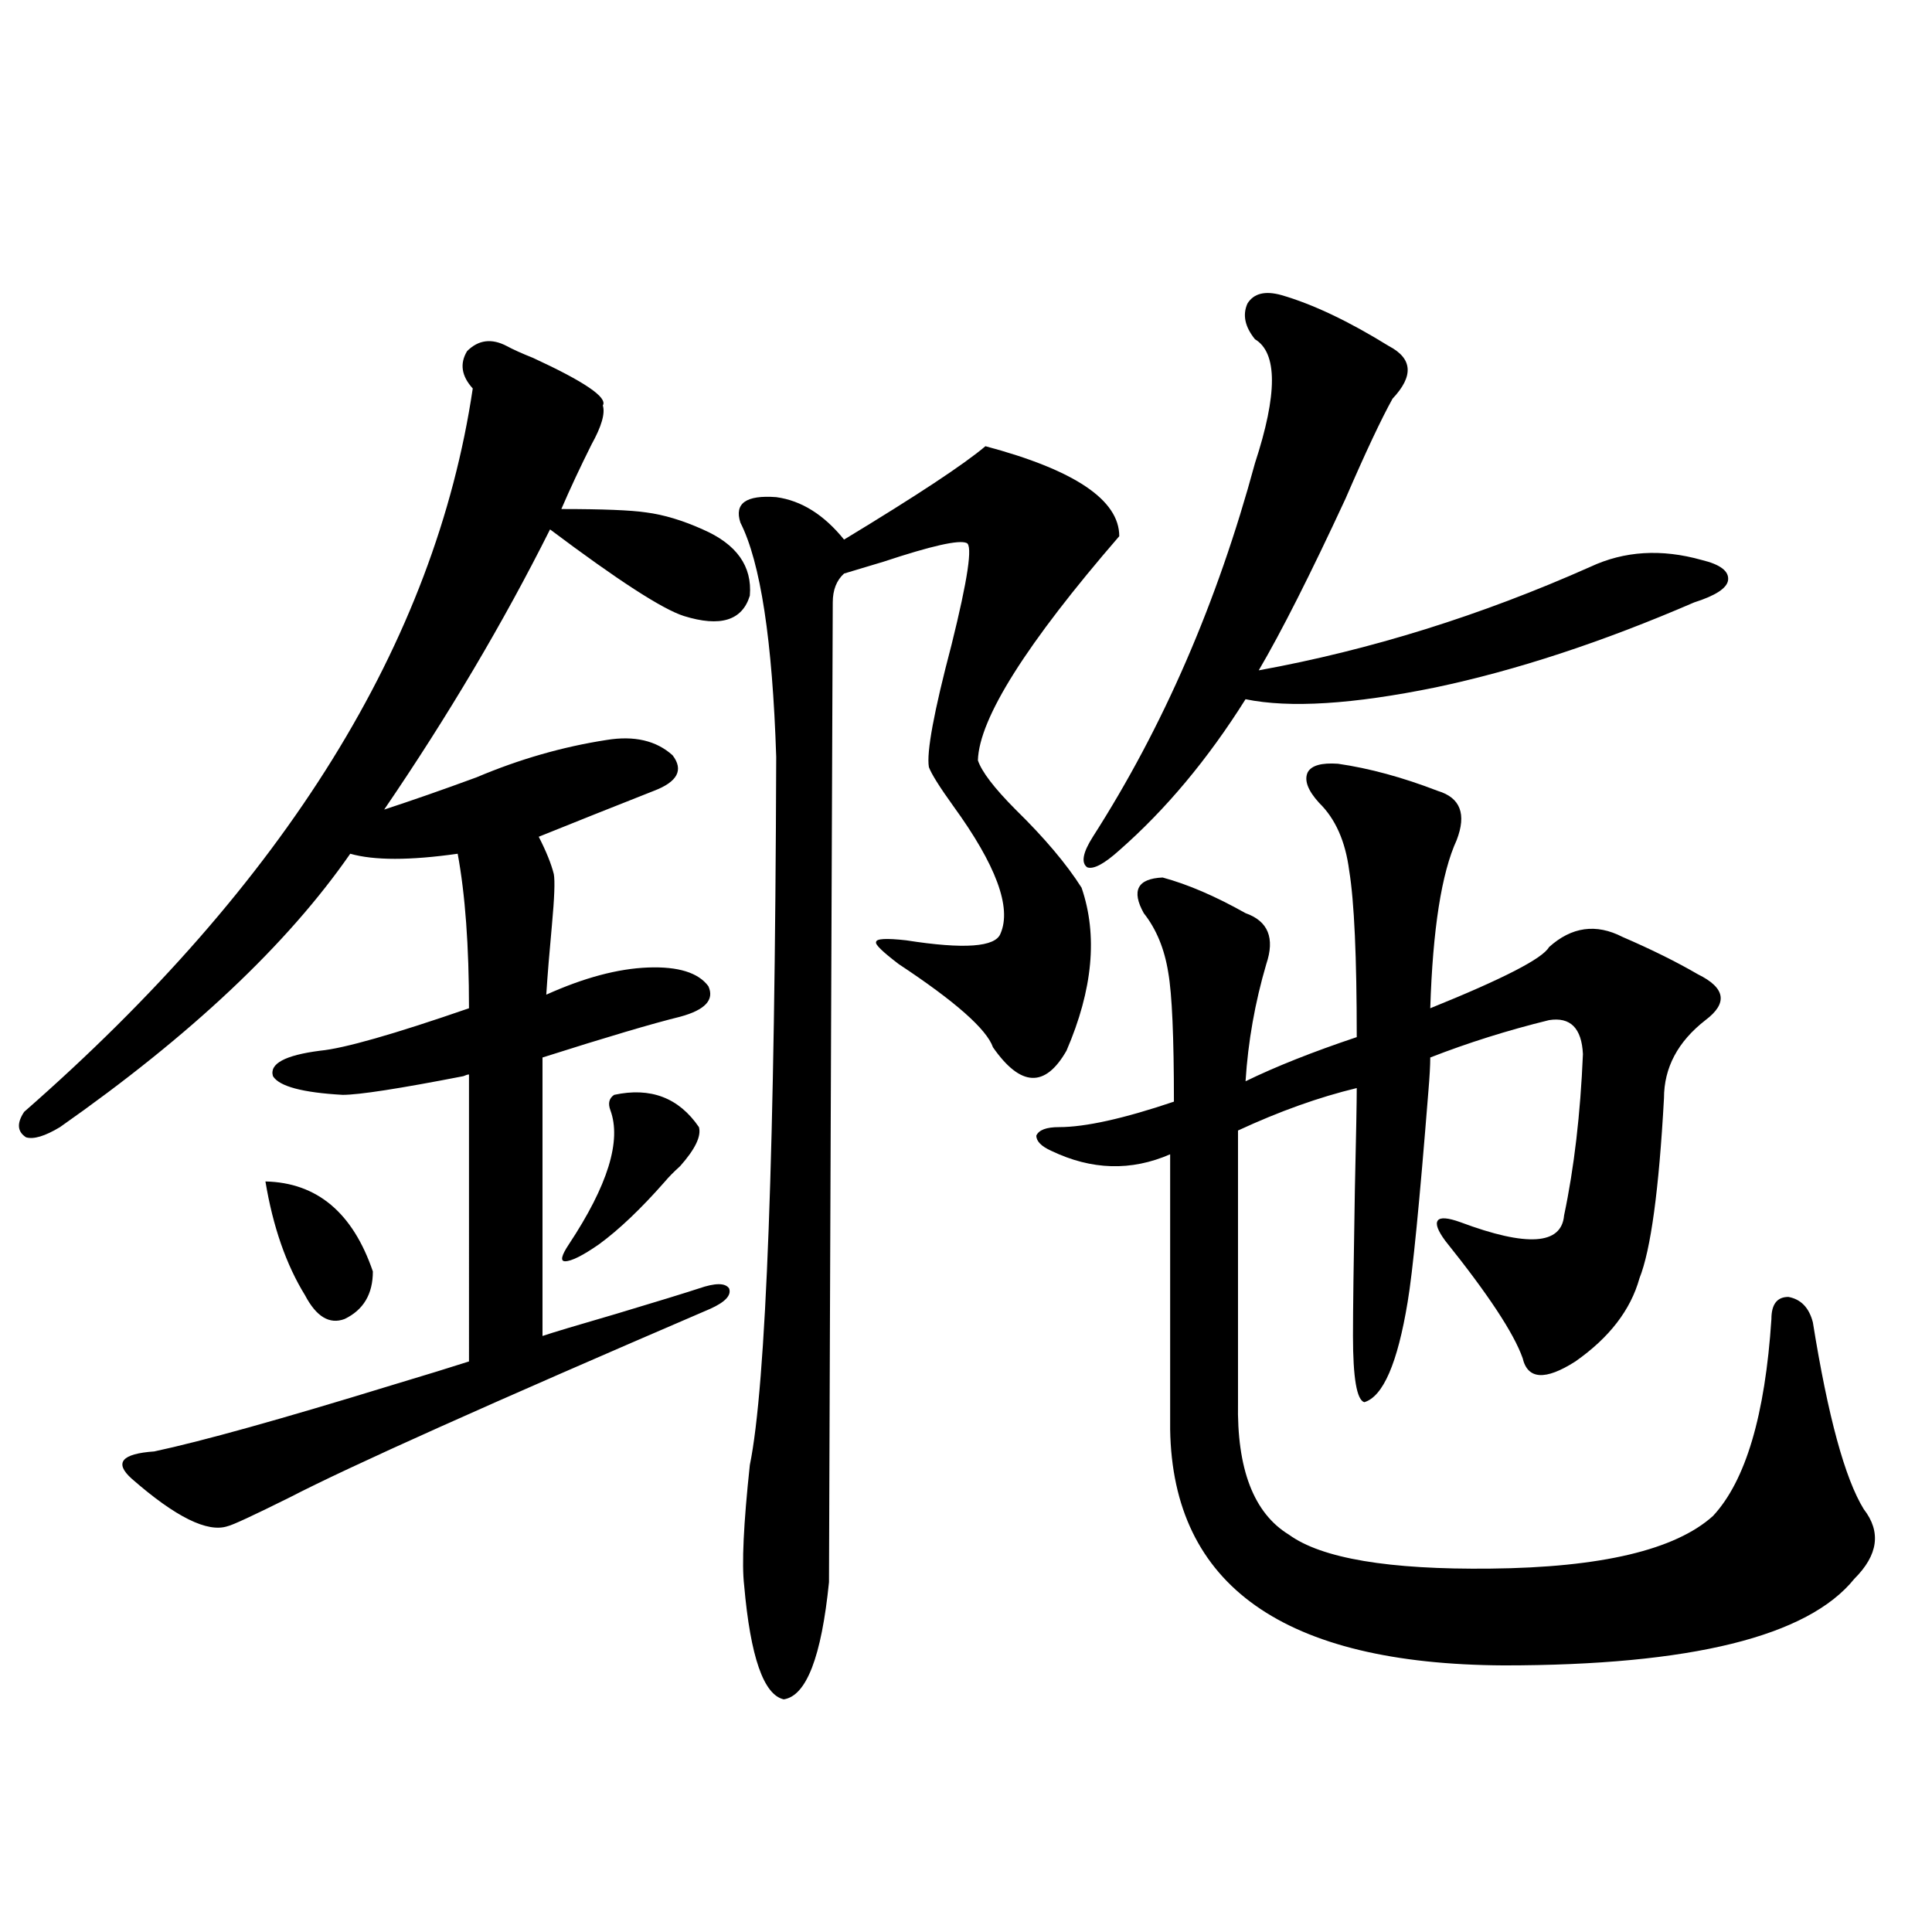 <?xml version="1.0" encoding="utf-8"?>
<!-- Generator: Adobe Illustrator 16.0.0, SVG Export Plug-In . SVG Version: 6.00 Build 0)  -->
<!DOCTYPE svg PUBLIC "-//W3C//DTD SVG 1.1//EN" "http://www.w3.org/Graphics/SVG/1.1/DTD/svg11.dtd">
<svg version="1.1" id="图层_1" xmlns="http://www.w3.org/2000/svg" xmlns:xlink="http://www.w3.org/1999/xlink" x="0px" y="0px"
	 width="1000px" height="1000px" viewBox="0 0 1000 1000" enable-background="new 0 0 1000 1000" xml:space="preserve">
<path d="M262.262,179.098c3.247,1.758,7.805,3.818,13.658,6.152c26.661,12.305,38.688,20.517,36.097,24.609
	c1.296,4.106-0.655,10.849-5.854,20.215c-5.854,11.728-11.066,22.852-15.609,33.398c21.463,0,36.097,0.591,43.901,1.758
	c9.101,1.181,18.856,4.106,29.268,8.789c17.561,7.622,25.686,19.048,24.39,34.277c-3.902,12.895-15.289,16.411-34.146,10.547
	c-11.066-3.516-34.146-18.457-69.267-44.824c-24.069,48.052-52.682,96.391-85.852,145.02c14.299-4.683,30.243-10.245,47.804-16.699
	c22.104-9.366,44.542-15.82,67.315-19.336c14.299-2.334,25.686,0.302,34.146,7.91c5.854,7.622,2.592,13.774-9.756,18.457
	c-20.822,8.212-40.654,16.123-59.511,23.73c3.902,7.622,6.494,14.063,7.805,19.336c0.641,3.516,0.32,12.305-0.976,26.367
	c-1.311,14.063-2.286,26.079-2.927,36.035c19.512-8.789,37.072-13.472,52.682-14.063c15.609-0.577,26.006,2.637,31.219,9.668
	c3.247,7.031-1.631,12.305-14.634,15.82c-14.313,3.516-38.048,10.547-71.218,21.094V691.5c5.198-1.758,17.881-5.562,38.048-11.426
	c21.463-6.441,35.762-10.835,42.926-13.184c8.445-2.925,13.658-2.925,15.609,0c1.296,3.516-1.951,7.031-9.756,10.547
	c-114.479,49.219-186.992,81.738-217.556,97.559c-18.871,9.38-29.603,14.365-32.194,14.941
	c-10.411,3.516-26.996-4.683-49.755-24.609c-4.558-4.092-5.854-7.32-3.902-9.668c1.951-2.334,7.149-3.804,15.609-4.395
	c24.71-5.273,65.685-16.699,122.924-34.277c17.561-5.273,30.884-9.366,39.999-12.305V556.149c-0.655,0-1.631,0.302-2.927,0.879
	c-33.17,6.455-53.992,9.668-62.438,9.668c-20.822-1.167-32.85-4.395-36.097-9.668c-1.951-6.441,6.174-10.835,24.39-13.184
	c12.348-1.167,38.048-8.487,77.071-21.973c0-32.217-1.951-58.887-5.854-79.98c-24.725,3.516-43.261,3.516-55.608,0
	c-32.529,46.884-82.604,94.043-150.24,141.504c-7.805,4.697-13.658,6.455-17.561,5.273c-4.558-2.925-4.878-7.32-0.976-13.184
	c135.271-118.35,212.678-243.155,232.189-374.414c-5.854-6.441-6.829-12.881-2.927-19.336
	C247.628,175.885,254.457,175.006,262.262,179.098z M137.387,611.52c26.661,0.591,45.197,16.123,55.608,46.582
	c0,11.728-4.878,19.927-14.634,24.609c-7.805,2.939-14.634-1.167-20.487-12.305C148.118,654.586,141.289,634.962,137.387,611.52z
	 M317.87,566.696c18.856-4.092,33.49,1.469,43.901,16.699c1.296,4.697-1.951,11.426-9.756,20.215
	c-3.262,2.939-5.854,5.576-7.805,7.91c-12.362,14.063-23.749,24.912-34.146,32.52c-8.46,5.864-14.313,8.789-17.561,8.789
	c-2.606,0-1.951-2.925,1.951-8.789c20.152-30.459,27.316-53.613,21.463-69.434C314.608,571.09,315.264,568.453,317.87,566.696z
	 M510.061,230.953c46.173,12.305,69.267,27.837,69.267,46.582c-48.139,55.673-72.528,94.345-73.169,116.016
	c1.951,5.864,8.445,14.365,19.512,25.488c14.954,14.653,26.341,28.125,34.146,40.43c8.445,24.609,5.854,52.734-7.805,84.375
	c-11.066,19.336-23.749,18.759-38.048-1.758c-3.262-9.366-19.512-23.73-48.779-43.066c-8.46-6.441-12.362-10.245-11.707-11.426
	c0-1.758,5.198-2.046,15.609-0.879c29.908,4.697,46.173,3.516,48.779-3.516c5.854-13.472-2.286-35.445-24.39-65.918
	c-7.164-9.956-11.387-16.699-12.683-20.215c-1.311-7.608,2.592-28.702,11.707-63.281c8.445-33.975,11.052-51.553,7.805-52.734
	c-3.902-1.758-18.216,1.469-42.926,9.668c-9.756,2.939-16.585,4.985-20.487,6.152c-3.902,3.516-5.854,8.501-5.854,14.941
	c-1.311,329.892-1.951,498.93-1.951,507.129c-3.902,38.672-11.707,58.887-23.414,60.645c-10.411-2.348-17.24-21.973-20.487-58.887
	c-1.311-11.124-0.335-31.929,2.927-62.402c8.445-41.006,13.003-163.174,13.658-366.504c-1.951-60.342-8.14-100.772-18.536-121.289
	c-3.262-9.956,2.927-14.351,18.536-13.184c13.003,1.758,24.71,9.091,35.121,21.973C474.604,256.442,498.994,240.333,510.061,230.953
	z M548.108,583.395c13.658,0,33.49-4.395,59.511-13.184c0-33.398-0.976-55.659-2.927-66.797
	c-1.951-12.305-6.188-22.549-12.683-30.762c-6.509-11.714-3.262-17.866,9.756-18.457c13.003,3.516,27.316,9.668,42.926,18.457
	c11.707,4.106,15.274,12.895,10.731,26.367c-5.854,19.927-9.436,40.141-10.731,60.645c15.609-7.608,34.786-15.23,57.56-22.852
	c0-41.597-1.311-70.313-3.902-86.133c-1.951-15.23-7.164-26.944-15.609-35.156c-5.854-6.441-7.805-11.714-5.854-15.82
	c1.951-3.516,7.149-4.971,15.609-4.395c16.25,2.348,33.49,7.031,51.706,14.063c11.707,3.516,14.954,12.016,9.756,25.488
	c-7.805,17.001-12.362,46.005-13.658,87.012c37.713-15.23,58.2-25.777,61.462-31.641c11.707-10.547,24.39-12.305,38.048-5.273
	c14.954,6.455,27.957,12.895,39.023,19.336c14.299,7.031,15.609,14.941,3.902,23.73c-14.313,11.137-21.463,24.609-21.463,40.43
	c-2.606,47.461-6.829,78.525-12.683,93.164c-4.558,16.411-15.609,30.762-33.17,43.066c-15.609,9.97-24.725,9.38-27.316-1.758
	c-4.558-12.881-17.896-33.096-39.999-60.645c-3.902-5.273-5.213-8.789-3.902-10.547c1.296-1.758,5.198-1.456,11.707,0.879
	c34.466,12.895,52.347,11.728,53.657-3.516c5.198-24.609,8.445-52.432,9.756-83.496c-0.655-13.472-6.509-19.336-17.561-17.578
	c-21.463,5.273-41.95,11.728-61.462,19.336c0,4.106-0.335,9.97-0.976,17.578c-4.558,57.431-8.14,93.755-10.731,108.984
	c-5.213,31.641-12.683,48.93-22.438,51.855c-3.902-1.167-5.854-12.593-5.854-34.277c0-12.881,0.32-38.081,0.976-75.586
	c0.641-28.125,0.976-45.703,0.976-52.734c-19.512,4.697-39.999,12.016-61.462,21.973v140.625
	c-0.655,34.58,8.125,57.431,26.341,68.555c16.905,12.305,51.706,18.169,104.388,17.578c57.225-0.577,95.607-9.668,115.119-27.246
	c16.905-18.155,26.981-52.144,30.243-101.953c0-7.608,2.927-11.426,8.78-11.426c6.494,1.181,10.731,5.576,12.683,13.184
	c7.805,48.642,16.585,80.859,26.341,96.68c9.101,11.728,7.47,23.73-4.878,36.035c-24.069,29.883-84.556,44.824-181.459,44.824
	c-113.823-0.591-171.383-41.309-172.679-122.168V597.457c-20.167,8.789-40.654,8.212-61.462-1.758
	c-5.213-2.334-7.805-4.971-7.805-7.91C537.697,584.864,541.6,583.395,548.108,583.395z M663.228,152.731
	c16.25,4.697,34.786,13.486,55.608,26.367c12.348,6.455,13.003,15.532,1.951,27.246c-5.854,10.547-13.993,27.837-24.39,51.855
	c-18.216,39.262-33.17,68.857-44.877,88.77c57.88-10.547,115.119-28.413,171.703-53.613c17.561-8.198,36.737-9.366,57.56-3.516
	c9.756,2.348,14.299,5.864,13.658,10.547c-0.655,4.106-6.509,7.91-17.561,11.426c-47.483,20.517-92.04,35.156-133.655,43.945
	c-42.926,8.789-75.775,10.849-98.534,6.152c-19.512,31.064-41.31,57.129-65.364,78.223c-7.805,7.031-13.338,9.97-16.585,8.789
	c-3.262-2.334-2.286-7.608,2.927-15.82c36.417-56.827,64.389-121.289,83.9-193.359c11.707-35.733,11.707-57.129,0-64.16
	c-5.213-6.441-6.509-12.593-3.902-18.457C648.914,151.852,654.768,150.396,663.228,152.731z"/>
</svg>
